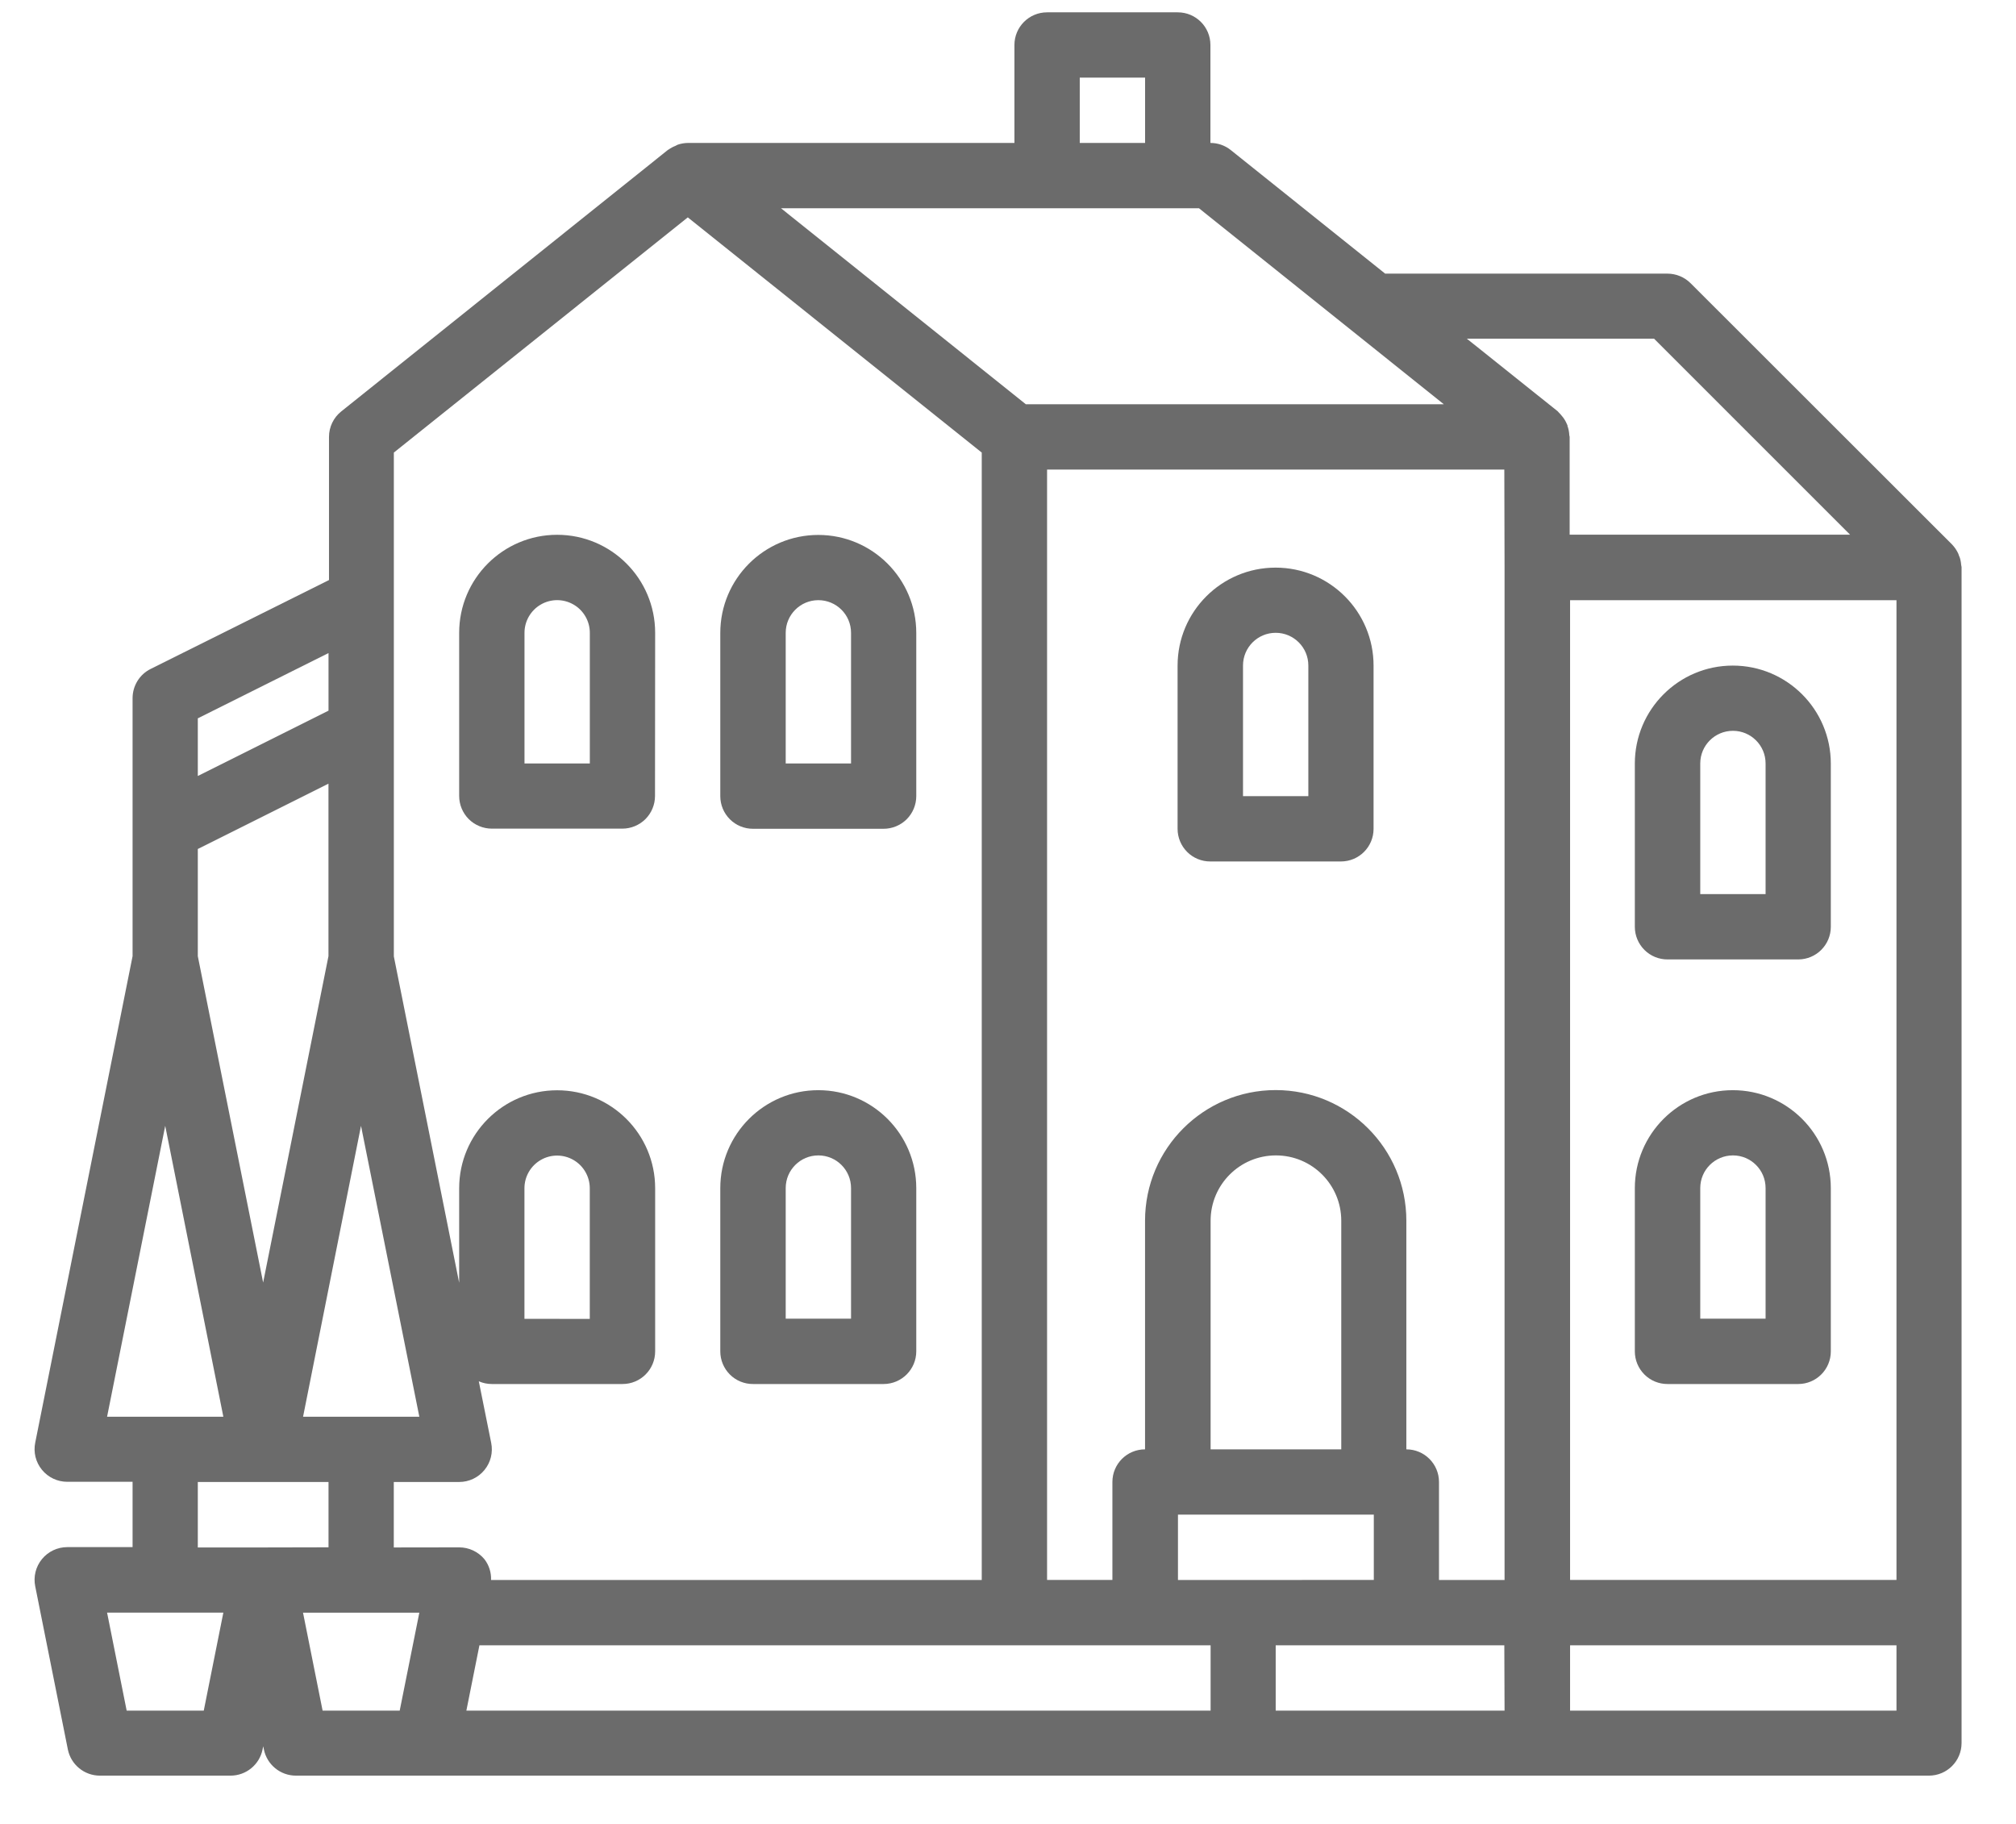 <?xml version="1.0" encoding="UTF-8"?>
<svg viewBox="0 0 42 38" version="1.1" xmlns="http://www.w3.org/2000/svg" xmlns:xlink="http://www.w3.org/1999/xlink">
    <title>mansion</title>
    <g id="Page-1" stroke="none" stroke-width="1" fill="none" fill-rule="evenodd">
        <g id="industries" transform="translate(-806, -168)" fill="#6B6B6B" fill-rule="nonzero">
            <g id="mansion" transform="translate(806.72, 168.256)">
                <path d="M40.101,11.346 C40.095,11.324 40.088,11.303 40.079,11.282 C40.047,11.211 40.003,11.146 39.949,11.089 L34.501,5.645 C34.373,5.517 34.199,5.445 34.018,5.445 L28.137,5.445 L24.922,2.871 C24.801,2.774 24.651,2.722 24.497,2.722 L24.497,0.681 C24.497,0.305 24.193,0.001 23.817,0.001 L21.094,0.001 C20.718,0.001 20.414,0.305 20.414,0.681 L20.414,2.722 L13.614,2.722 C13.54,2.723 13.468,2.735 13.398,2.759 C13.381,2.766 13.365,2.775 13.349,2.784 C13.298,2.804 13.25,2.83 13.206,2.862 C13.2,2.862 13.194,2.867 13.189,2.872 L6.389,8.316 C6.228,8.445 6.134,8.64 6.134,8.847 L6.134,11.829 L2.418,13.681 C2.187,13.796 2.042,14.032 2.042,14.29 L2.042,19.665 L0.014,29.8 C-0.027,30 0.024,30.208 0.154,30.366 C0.283,30.525 0.477,30.616 0.681,30.616 L2.042,30.616 L2.042,31.977 L0.681,31.977 C0.477,31.977 0.283,32.069 0.154,32.227 C0.024,32.386 -0.027,32.594 0.014,32.794 L0.694,36.194 C0.759,36.511 1.038,36.738 1.361,36.738 L4.083,36.738 C4.406,36.738 4.685,36.511 4.75,36.194 L4.764,36.126 L4.778,36.194 C4.843,36.511 5.122,36.738 5.445,36.738 L39.466,36.738 C39.842,36.738 40.146,36.434 40.146,36.058 L40.146,11.558 C40.146,11.543 40.139,11.531 40.138,11.516 C40.134,11.455 40.122,11.395 40.101,11.337 L40.101,11.346 Z M21.775,1.361 L23.136,1.361 L23.136,2.722 L21.775,2.722 L21.775,1.361 Z M21.095,4.083 L24.259,4.083 L29.359,8.166 L20.651,8.166 L15.551,4.083 L21.095,4.083 Z M6.801,23.2 L8.016,29.26 L5.594,29.26 L6.801,23.2 Z M3.401,14.71 L6.124,13.35 L6.124,14.55 L3.401,15.911 L3.401,14.71 Z M3.401,17.432 L6.123,16.071 L6.123,19.665 L4.762,26.465 L3.401,19.665 L3.401,17.432 Z M1.511,29.26 L2.722,23.2 L3.933,29.26 L1.511,29.26 Z M3.525,35.384 L1.919,35.384 L1.511,33.342 L3.933,33.342 L3.525,35.384 Z M4.763,31.984 L3.401,31.984 L3.401,30.62 L6.124,30.62 L6.124,31.981 L4.763,31.984 Z M7.607,35.384 L6.001,35.384 L5.593,33.343 L8.016,33.343 L7.607,35.384 Z M7.484,31.984 L7.484,30.62 L8.846,30.62 C9.05,30.62 9.244,30.529 9.373,30.37 C9.503,30.212 9.554,30.004 9.513,29.804 L9.255,28.522 C9.341,28.56 9.433,28.579 9.527,28.579 L12.249,28.579 C12.625,28.579 12.929,28.275 12.929,27.899 L12.929,24.5 C12.929,23.373 12.015,22.459 10.887,22.459 C9.76,22.459 8.846,23.373 8.846,24.5 L8.846,26.47 L7.485,19.67 L7.485,9.173 L13.609,4.273 L19.733,9.173 L19.733,32.662 L9.51,32.662 C9.517,32.507 9.468,32.354 9.374,32.231 C9.244,32.073 9.05,31.982 8.846,31.982 L7.484,31.984 Z M10.206,27.221 L10.206,24.5 C10.206,24.257 10.336,24.032 10.546,23.911 C10.757,23.789 11.016,23.789 11.227,23.911 C11.437,24.032 11.567,24.257 11.567,24.5 L11.567,27.222 L10.206,27.221 Z M24.501,35.384 L8.996,35.384 L9.268,34.023 L24.501,34.023 L24.501,35.384 Z M23.821,32.662 L23.821,31.3 L27.901,31.3 L27.901,32.661 L23.821,32.662 Z M24.501,29.94 L24.501,25.177 C24.501,24.425 25.11,23.816 25.862,23.816 C26.614,23.816 27.223,24.425 27.223,25.177 L27.223,29.94 L24.501,29.94 Z M30.625,35.384 L25.857,35.384 L25.857,34.023 L30.62,34.023 L30.625,35.384 Z M30.625,11.568 L30.625,32.662 L29.259,32.662 L29.259,30.62 C29.259,30.244 28.955,29.94 28.579,29.94 L28.579,25.177 C28.579,23.674 27.36,22.455 25.857,22.455 C24.354,22.455 23.135,23.674 23.135,25.177 L23.135,29.94 C22.759,29.94 22.455,30.244 22.455,30.62 L22.455,32.661 L21.094,32.661 L21.094,9.527 L30.62,9.527 L30.625,11.568 Z M31.939,8.614 C31.929,8.589 31.918,8.565 31.906,8.541 C31.882,8.492 31.851,8.446 31.815,8.405 C31.798,8.383 31.78,8.363 31.76,8.344 C31.749,8.334 31.742,8.321 31.731,8.312 L29.839,6.8 L33.739,6.8 L37.822,10.883 L31.981,10.883 L31.981,8.846 C31.981,8.834 31.975,8.825 31.974,8.813 C31.971,8.745 31.958,8.677 31.934,8.613 L31.939,8.614 Z M38.79,35.383 L31.99,35.383 L31.99,34.023 L38.79,34.023 L38.79,35.383 Z M38.79,32.661 L31.99,32.661 L31.99,12.249 L38.79,12.249 L38.79,32.661 Z" id="Path_131"></path>
                <path d="M12.929,12.928 C12.929,11.801 12.015,10.886 10.887,10.886 C9.76,10.886 8.846,11.801 8.846,12.928 L8.846,16.328 C8.846,16.508 8.918,16.681 9.045,16.809 C9.173,16.936 9.346,17.008 9.526,17.008 L12.246,17.008 C12.426,17.008 12.599,16.936 12.727,16.809 C12.854,16.681 12.926,16.508 12.926,16.328 L12.929,12.928 Z M11.568,15.65 L10.207,15.65 L10.207,12.928 C10.207,12.685 10.337,12.46 10.547,12.339 C10.758,12.217 11.017,12.217 11.228,12.339 C11.438,12.46 11.568,12.685 11.568,12.928 L11.568,15.65 Z" id="Path_132"></path>
                <path d="M14.969,17.011 L17.689,17.011 C17.869,17.011 18.042,16.939 18.17,16.812 C18.297,16.684 18.369,16.511 18.369,16.331 L18.369,12.931 C18.369,11.804 17.455,10.889 16.328,10.889 C15.2,10.889 14.286,11.804 14.286,12.931 L14.286,16.331 C14.286,16.512 14.358,16.685 14.486,16.813 C14.614,16.941 14.788,17.012 14.969,17.011 Z M15.649,12.928 C15.649,12.552 15.954,12.248 16.329,12.248 C16.705,12.248 17.01,12.552 17.01,12.928 L17.01,15.65 L15.649,15.65 L15.649,12.928 Z" id="Path_133"></path>
                <path d="M14.969,28.579 L17.689,28.579 C18.064,28.578 18.368,28.274 18.369,27.899 L18.369,24.499 C18.369,23.372 17.455,22.457 16.328,22.457 C15.2,22.457 14.286,23.372 14.286,24.499 L14.286,27.899 C14.286,28.08 14.358,28.253 14.486,28.381 C14.614,28.509 14.788,28.58 14.969,28.579 Z M15.649,24.496 C15.649,24.12 15.954,23.816 16.329,23.816 C16.705,23.816 17.01,24.12 17.01,24.496 L17.01,27.218 L15.649,27.218 L15.649,24.496 Z" id="Path_134"></path>
                <path d="M24.496,17.692 L27.216,17.692 C27.592,17.692 27.896,17.388 27.896,17.012 L27.896,13.612 C27.896,12.485 26.982,11.57 25.855,11.57 C24.727,11.57 23.813,12.485 23.813,13.612 L23.813,17.012 C23.813,17.193 23.885,17.366 24.013,17.494 C24.141,17.622 24.315,17.693 24.496,17.692 Z M25.176,13.609 C25.176,13.233 25.481,12.928 25.857,12.928 C26.232,12.928 26.537,13.233 26.537,13.609 L26.537,16.331 L25.176,16.331 L25.176,13.609 Z" id="Path_135"></path>
                <path d="M34.022,19.733 L36.742,19.733 C37.118,19.733 37.422,19.429 37.422,19.053 L37.422,15.653 C37.422,14.526 36.508,13.611 35.38,13.611 C34.253,13.611 33.339,14.526 33.339,15.653 L33.339,19.053 C33.339,19.234 33.411,19.407 33.539,19.535 C33.667,19.663 33.841,19.734 34.022,19.733 L34.022,19.733 Z M34.702,15.65 C34.702,15.274 35.007,14.97 35.383,14.97 C35.758,14.97 36.063,15.274 36.063,15.65 L36.063,18.372 L34.702,18.372 L34.702,15.65 Z" id="Path_136"></path>
                <path d="M34.022,28.579 L36.742,28.579 C37.118,28.579 37.422,28.275 37.422,27.899 L37.422,24.499 C37.422,23.372 36.508,22.457 35.38,22.457 C34.253,22.457 33.339,23.372 33.339,24.499 L33.339,27.899 C33.339,28.08 33.411,28.253 33.539,28.381 C33.667,28.509 33.841,28.58 34.022,28.579 L34.022,28.579 Z M34.702,24.496 C34.702,24.12 35.007,23.816 35.383,23.816 C35.758,23.816 36.063,24.12 36.063,24.496 L36.063,27.218 L34.702,27.218 L34.702,24.496 Z" id="Path_137"></path>
            </g>
        </g>
    </g>
</svg>